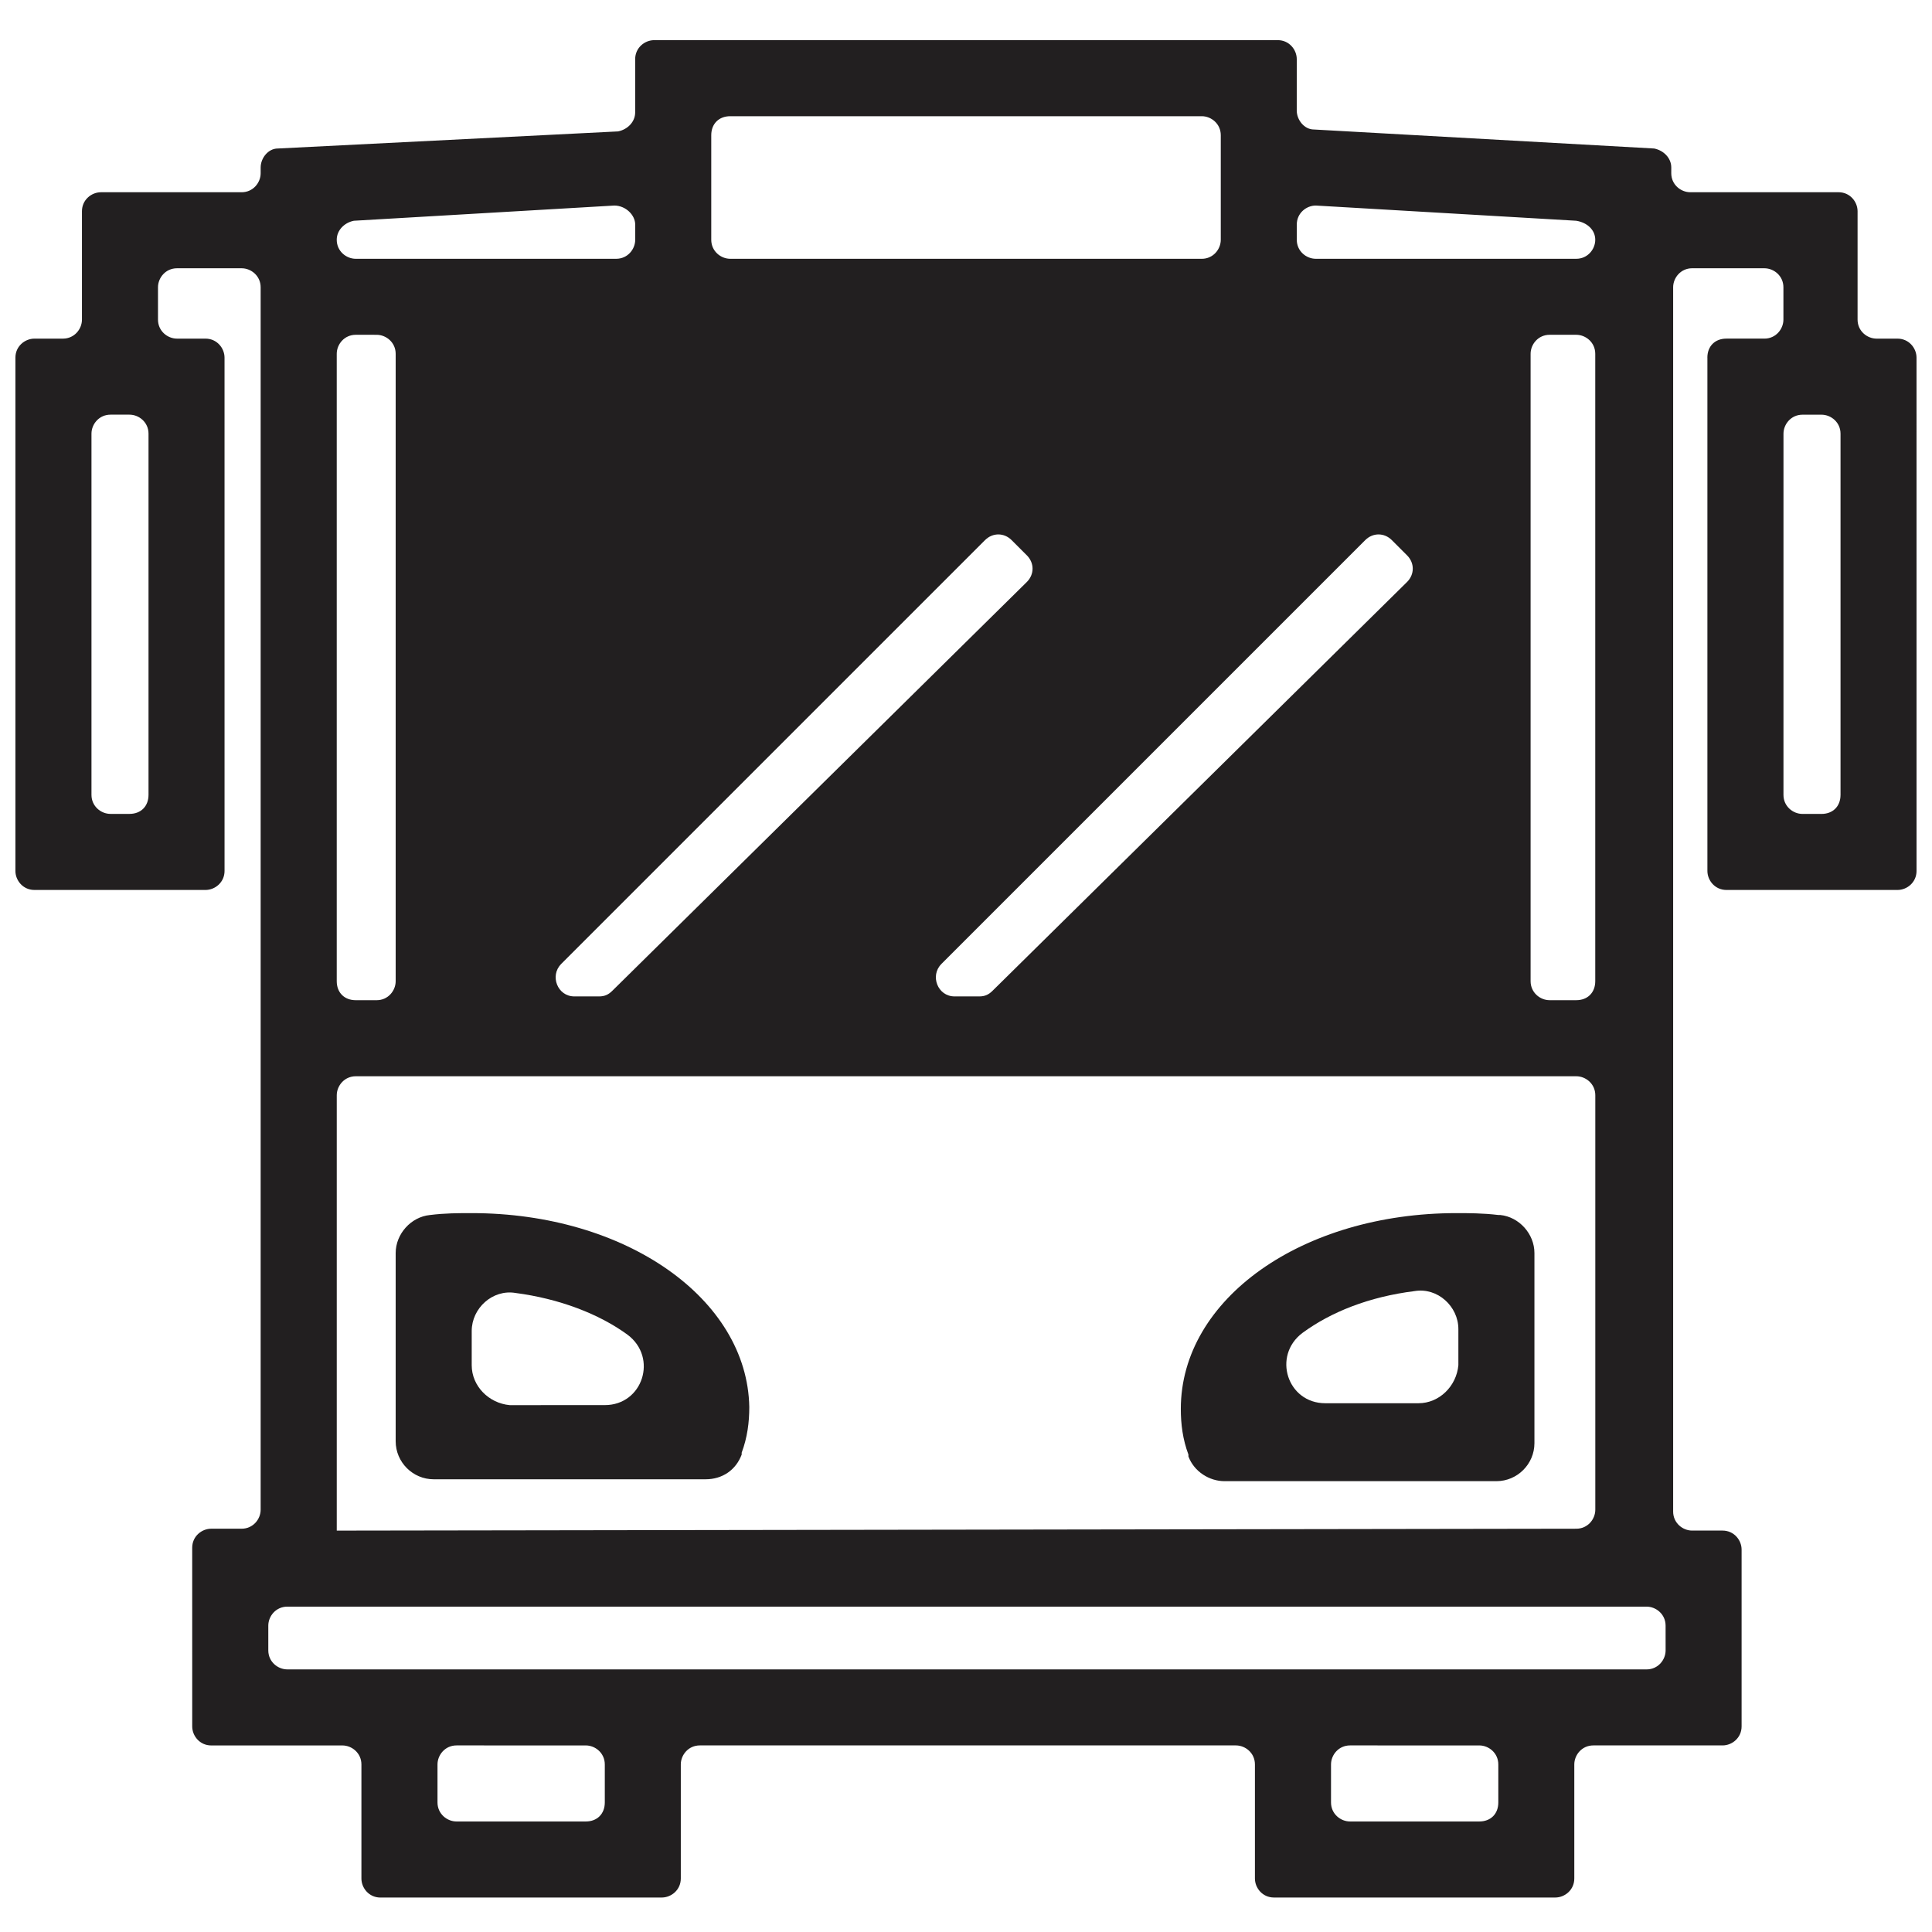 <?xml version="1.0" encoding="UTF-8"?>
<!-- The Best Svg Icon site in the world: iconSvg.co, Visit us! https://iconsvg.co -->
<svg width="800px" height="800px" version="1.1" viewBox="144 144 512 512" xmlns="http://www.w3.org/2000/svg">
 <defs>
  <clipPath id="a">
   <path d="m148.09 154h503.81v493h-503.81z"/>
  </clipPath>
 </defs>
 <g clip-path="url(#a)">
  <path d="m596.48 238.78v136.03c0 2.519 2.016 5.039 5.039 5.039h45.344c2.519 0 5.039-2.016 5.039-5.039l-0.004-136.03c0-2.519-2.016-5.039-5.039-5.039h-5.543c-2.519 0-5.039-2.016-5.039-5.039v-28.719c0-2.519-2.016-5.039-5.039-5.039h-39.297c-2.519 0-5.039-2.016-5.039-5.039l0.004-1.508c0-2.519-2.016-4.535-4.535-5.039l-90.184-5.039c-2.519 0-4.535-2.519-4.535-5.039l0.004-13.602c0-2.519-2.016-5.039-5.039-5.039l-165.25 0.004c-2.519 0-5.039 2.016-5.039 5.039v14.105c0 2.519-2.016 4.535-4.535 5.039l-90.18 4.531c-2.519 0-4.535 2.519-4.535 5.039v1.512c0 2.519-2.016 5.039-5.039 5.039h-37.281c-2.519 0-5.039 2.016-5.039 5.039v28.715c0 2.519-2.016 5.039-5.039 5.039h-7.555c-2.519 0-5.039 2.016-5.039 5.039v136.03c0 2.519 2.016 5.039 5.039 5.039h45.344c2.519 0 5.039-2.016 5.039-5.039l-0.004-136.03c0-2.519-2.016-5.039-5.039-5.039h-7.555c-2.519 0-5.039-2.016-5.039-5.039v-8.566c0-2.519 2.016-5.039 5.039-5.039h17.129c2.519 0 5.039 2.016 5.039 5.039v323.95c0 2.519-2.016 5.039-5.039 5.039h-8.062c-2.519 0-5.039 2.016-5.039 5.039l0.004 47.359c0 2.519 2.016 5.039 5.039 5.039h34.762c2.519 0 5.039 2.016 5.039 5.039v30.23c0 2.519 2.016 5.039 5.039 5.039l74.562-0.008c2.519 0 5.039-2.016 5.039-5.039v-30.23c0-2.519 2.016-5.039 5.039-5.039h142.07c2.519 0 5.039 2.016 5.039 5.039v30.23c0 2.519 2.016 5.039 5.039 5.039h74.559c2.519 0 5.039-2.016 5.039-5.039v-30.23c0-2.519 2.016-5.039 5.039-5.039h34.258c2.519 0 5.039-2.016 5.039-5.039v-46.855c0-2.519-2.016-5.039-5.039-5.039h-8.062c-2.519 0-5.039-2.016-5.039-5.039v-324.45c0-2.519 2.016-5.039 5.039-5.039l19.145 0.004c2.519 0 5.039 2.016 5.039 5.039v8.562c0 2.519-2.016 5.039-5.039 5.039h-10.078c-3.019 0-5.035 2.016-5.035 5.039zm-418.16 120.91h-5.039c-2.519 0-5.039-2.016-5.039-5.039v-95.723c0-2.519 2.016-5.039 5.039-5.039h5.039c2.519 0 5.039 2.016 5.039 5.039v95.723c-0.004 3.023-2.019 5.039-5.039 5.039zm383.4 49.371h-7.055c-2.519 0-5.039-2.016-5.039-5.039v-166.26c0-2.519 2.016-5.039 5.039-5.039h7.055c2.519 0 5.039 2.016 5.039 5.039v166.26c-0.004 3.023-2.016 5.039-5.039 5.039zm-328.48-5.039v-166.26c0-2.519 2.016-5.039 5.039-5.039h3.023l2.516 0.004c2.519 0 5.039 2.016 5.039 5.039v166.26c0 2.519-2.016 5.039-5.039 5.039h-5.543c-3.019-0.004-5.035-2.019-5.035-5.043zm59.449-4.531 112.35-112.35c2.016-2.016 5.039-2.016 7.055 0l4.031 4.031c2.016 2.016 2.016 5.039 0 7.055l-109.83 108.32c-1.008 1.008-2.016 1.512-3.527 1.512h-6.551c-4.531 0-6.547-5.543-3.523-8.562zm100.76 0 112.35-112.35c2.016-2.016 5.039-2.016 7.055 0l4.031 4.031c2.016 2.016 2.016 5.039 0 7.055l-109.83 108.32c-1.008 1.008-2.016 1.512-3.527 1.512h-6.551c-4.531 0-6.547-5.543-3.523-8.562zm173.31-191.95c0 2.519-2.016 5.039-5.039 5.039h-69.02c-2.519 0-5.039-2.016-5.039-5.039v-4.031c0-3.023 2.519-5.039 5.039-5.039l69.023 4.031c3.023 0.504 5.035 2.519 5.035 5.039zm-229.23-32.746h124.95c2.519 0 5.039 2.016 5.039 5.039v27.711c0 2.519-2.016 5.039-5.039 5.039l-124.95-0.004c-2.519 0-5.039-2.016-5.039-5.039v-27.711c0-3.019 2.016-5.035 5.039-5.035zm-25.191 28.715v4.031c0 2.519-2.016 5.039-5.039 5.039h-69.02c-2.519 0-5.039-2.016-5.039-5.039 0-2.519 2.016-4.535 4.535-5.039l69.023-4.031c3.019 0.004 5.539 2.519 5.539 5.039zm-13.098 423.2h-34.258c-2.519 0-5.039-2.016-5.039-5.039v-10.078c0-2.519 2.016-5.039 5.039-5.039l34.258 0.004c2.519 0 5.039 2.016 5.039 5.039v10.078c-0.004 3.023-2.019 5.035-5.039 5.035zm236.79 0h-34.258c-2.519 0-5.039-2.016-5.039-5.039v-10.078c0-2.519 2.016-5.039 5.039-5.039l34.258 0.004c2.519 0 5.039 2.016 5.039 5.039v10.078c0 3.023-2.016 5.035-5.039 5.035zm49.375-45.34c0 2.519-2.016 5.039-5.039 5.039l-19.145-0.004h-341.08c-2.519 0-5.039-2.016-5.039-5.039v-6.551c0-2.519 2.016-5.039 5.039-5.039h360.22c2.519 0 5.039 2.016 5.039 5.039zm-352.16-31.742v-115.37c0-2.519 2.016-5.039 5.039-5.039h323.45c2.519 0 5.039 2.016 5.039 5.039v109.83c0 2.519-2.016 5.039-5.039 5.039zm393.47-189.93h-5.039c-2.519 0-5.039-2.016-5.039-5.039l0.004-95.723c0-2.519 2.016-5.039 5.039-5.039h5.039c2.519 0 5.039 2.016 5.039 5.039v95.723c-0.004 3.023-2.019 5.039-5.043 5.039z" fill="#221f20"/>
 </g>
 <path d="m269.01 465.49c-3.527 0-7.055 0-11.082 0.504-5.039 0.504-9.07 5.039-9.07 10.078v49.875c0 5.543 4.535 10.078 10.078 10.078h72.043c4.535 0 8.062-2.519 9.574-6.551v-0.504c1.512-4.031 2.016-8.062 2.016-12.09-0.508-28.719-32.75-51.391-73.559-51.391zm0 40.305v-9.07c0-6.047 5.543-11.082 11.586-10.078 11.586 1.512 22.168 5.543 29.727 11.082 8.062 6.047 4.031 18.641-6.047 18.641l-25.188 0.008c-5.543-0.504-10.078-5.039-10.078-10.582z" fill="#221f20"/>
 <path d="m529.98 465.49c-40.809 0-73.051 22.672-73.051 51.891 0 4.031 0.504 8.062 2.016 12.09v0.504c1.512 4.031 5.543 6.551 9.574 6.551h72.043c5.543 0 10.078-4.535 10.078-10.078v-50.383c0-5.039-4.031-9.574-9.07-10.078h-0.504c-4.031-0.496-8.062-0.496-11.086-0.496zm-10.074 50.383h-24.688c-10.078 0-14.105-12.594-6.047-18.641 7.559-5.543 17.633-9.574 29.727-11.082 6.047-1.008 11.586 4.031 11.586 10.078v9.566c-0.504 5.543-5.039 10.078-10.578 10.078z" fill="#221f20"/>
</svg>